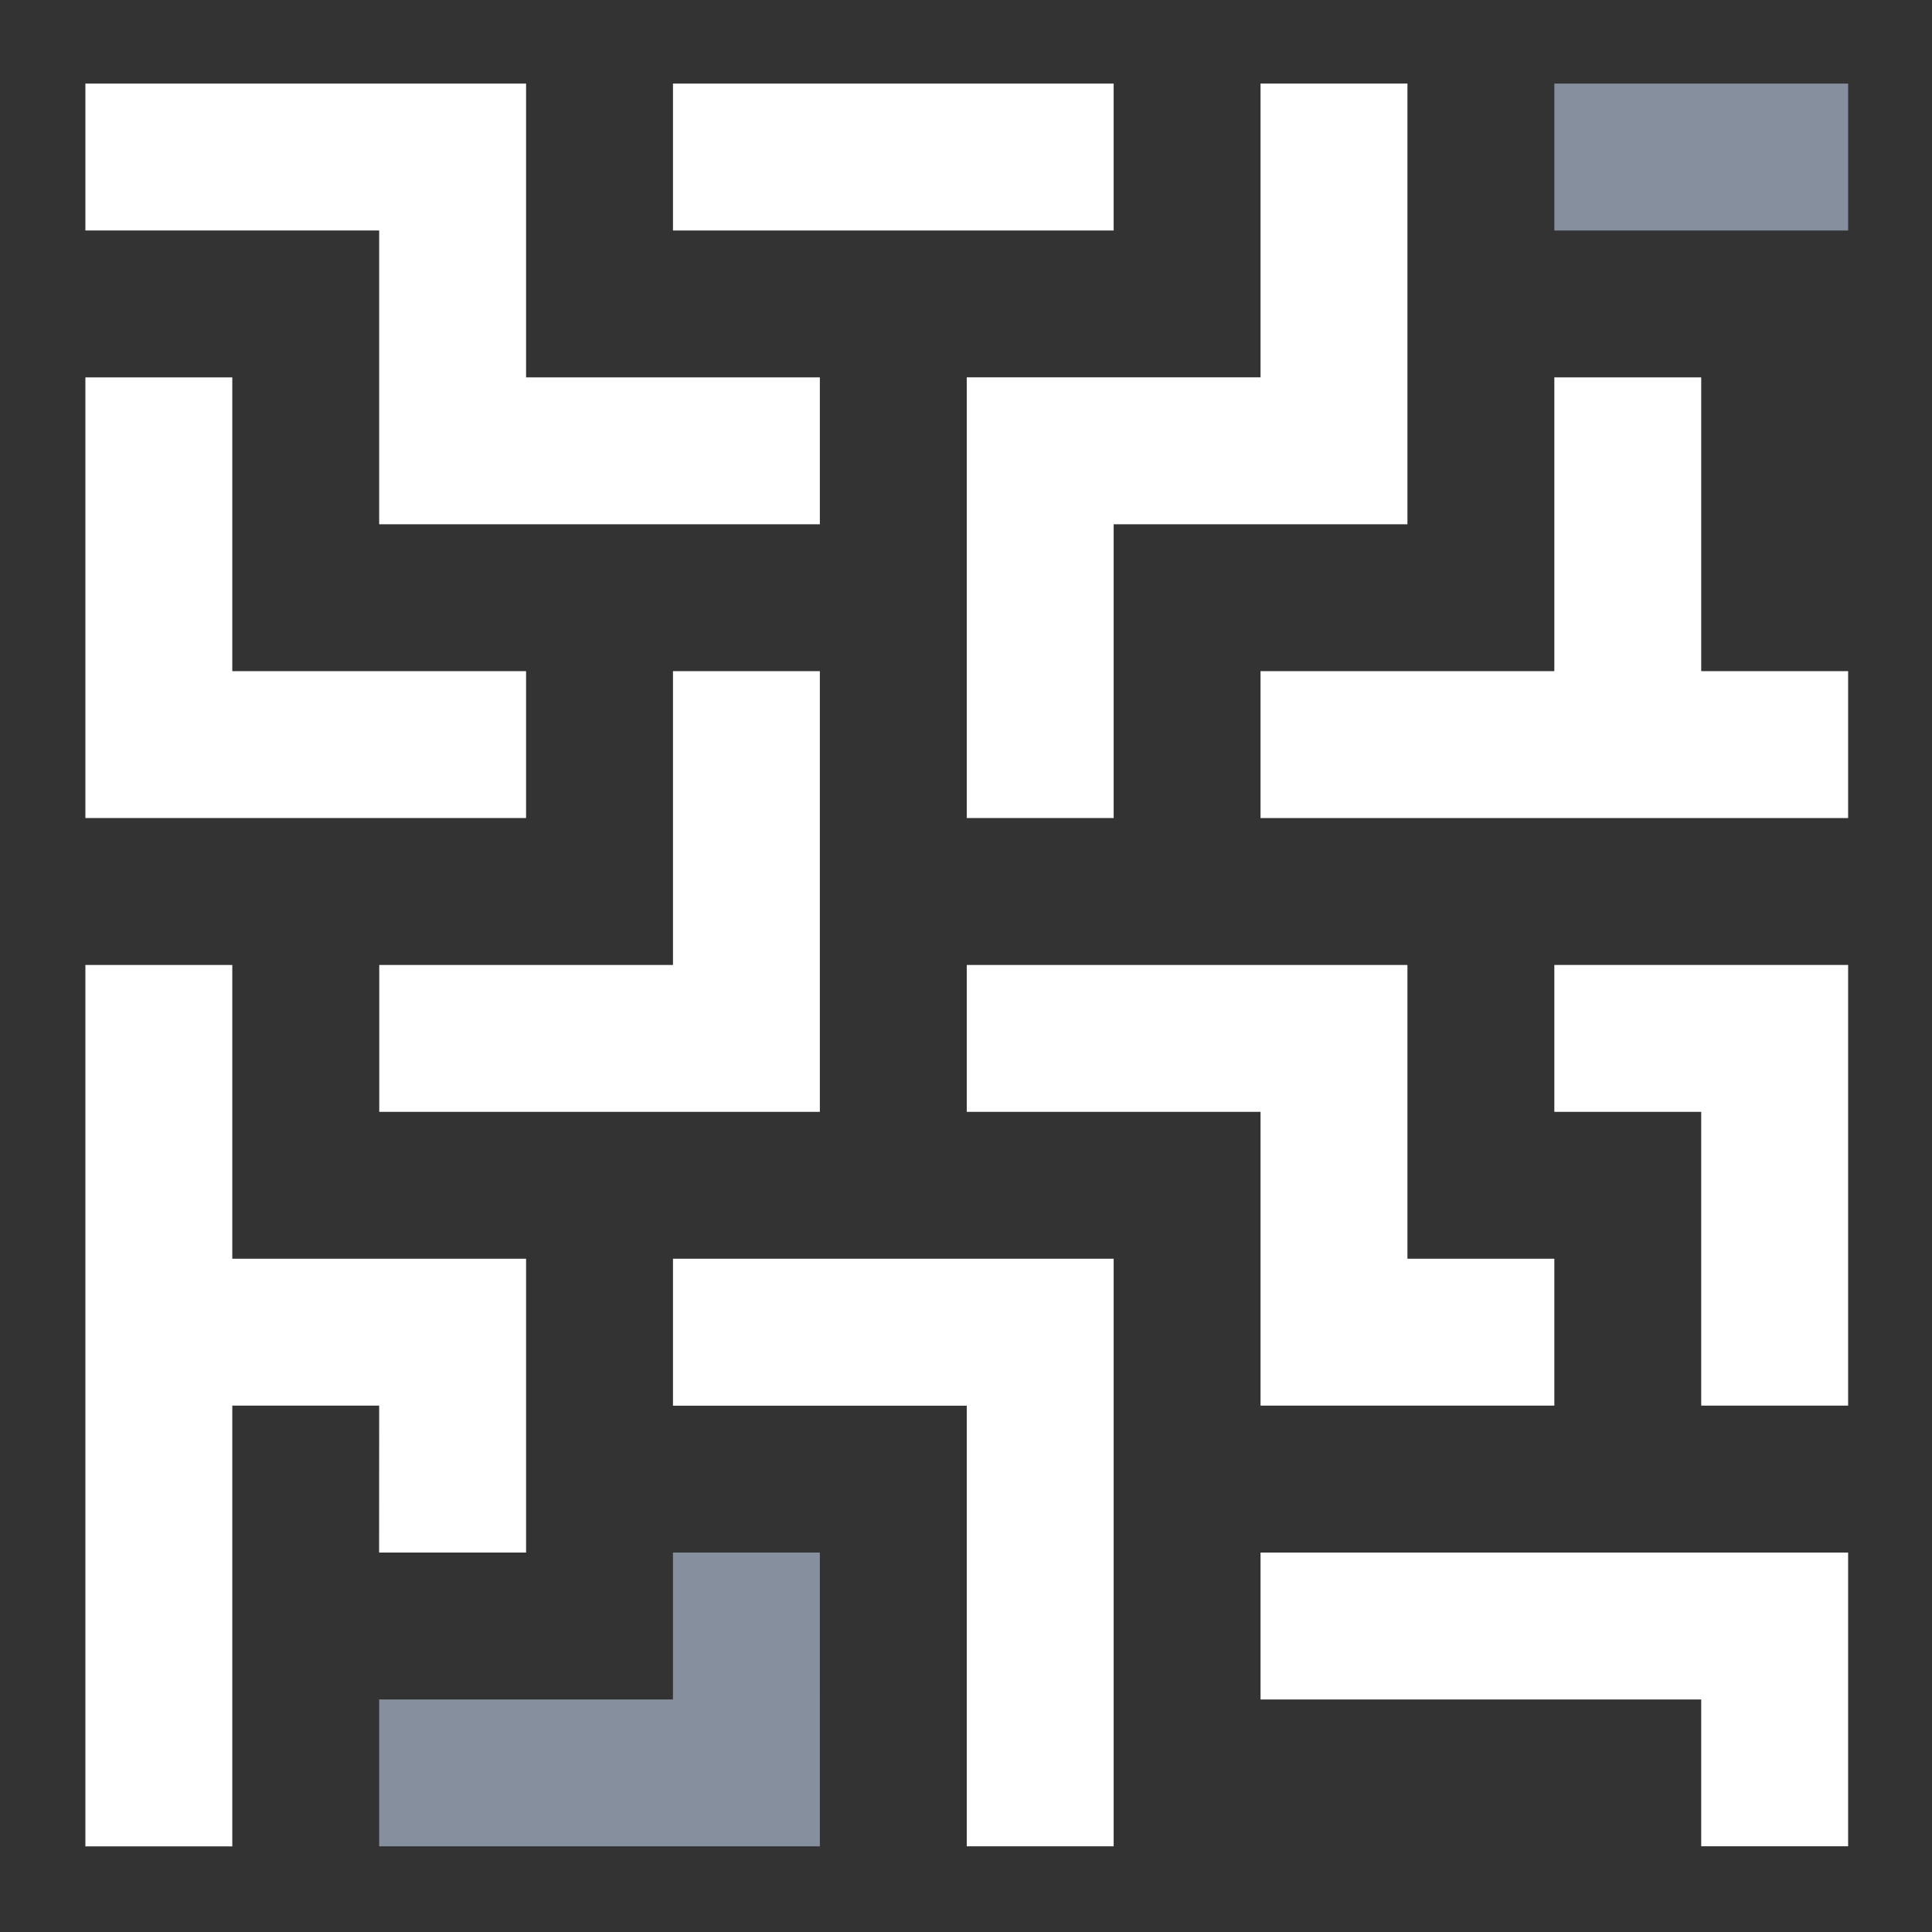 <svg xmlns="http://www.w3.org/2000/svg" xmlns:xlink="http://www.w3.org/1999/xlink" id="Layer_1" x="0px" y="0px" width="512px" height="512px" viewBox="0 0 512 512" xml:space="preserve"><rect x="0" y="0" width="512" height="512" fill="#333333" stroke="none"/><path fill="#FFFFFF" d="M139.415,100.007V22.152H22.629v38.924h77.855v77.861h116.785v-38.93H139.415z"></path><path fill="#FFFFFF" d="M372.985,333.578v-77.855H256.2v38.931h77.855v77.849h77.861v-38.925L372.985,333.578L372.985,333.578z"></path><path fill="#FFFFFF" d="M295.131,138.938h77.855V22.152h-38.931v77.843H256.2v116.797h38.931L295.131,138.938L295.131,138.938z"></path><path fill="#FFFFFF" d="M61.56,177.862v-77.855H22.629v116.785h116.785v-38.931L61.56,177.862L61.56,177.862z"></path><path fill="#FFFFFF" d="M178.345,22.152h116.785v38.931H178.345V22.152z"></path><path fill="#868F9E" d="M411.915,22.152h77.855v38.931h-77.855V22.152z"></path><path fill="#FFFFFF" d="M450.84,177.862v-77.855h-38.925v77.855h-77.861v38.931h155.716v-38.931H450.84z"></path><path fill="#FFFFFF" d="M411.915,255.722v38.931h38.925v77.849h38.931V255.722H411.915z"></path><path fill="#868F9E" d="M217.269,411.438h-38.925v38.925h-77.86v38.925H217.27L217.269,411.438L217.269,411.438z"></path><path fill="#FFFFFF" d="M178.345,255.722h-77.838v38.931h116.762V177.862h-38.925L178.345,255.722L178.345,255.722z"></path><path fill="#FFFFFF" d="M139.415,411.438v-77.861H61.56v-77.855H22.629v233.588H61.56V372.501h38.925l-0.018,38.936L139.415,411.438 L139.415,411.438z"></path><path fill="#FFFFFF" d="M178.345,333.578v38.948H256.2v116.762h38.931V333.578H178.345z"></path><path fill="#FFFFFF" d="M334.055,411.438v38.948H450.84v38.901h38.931v-77.849H334.055z"></path></svg>